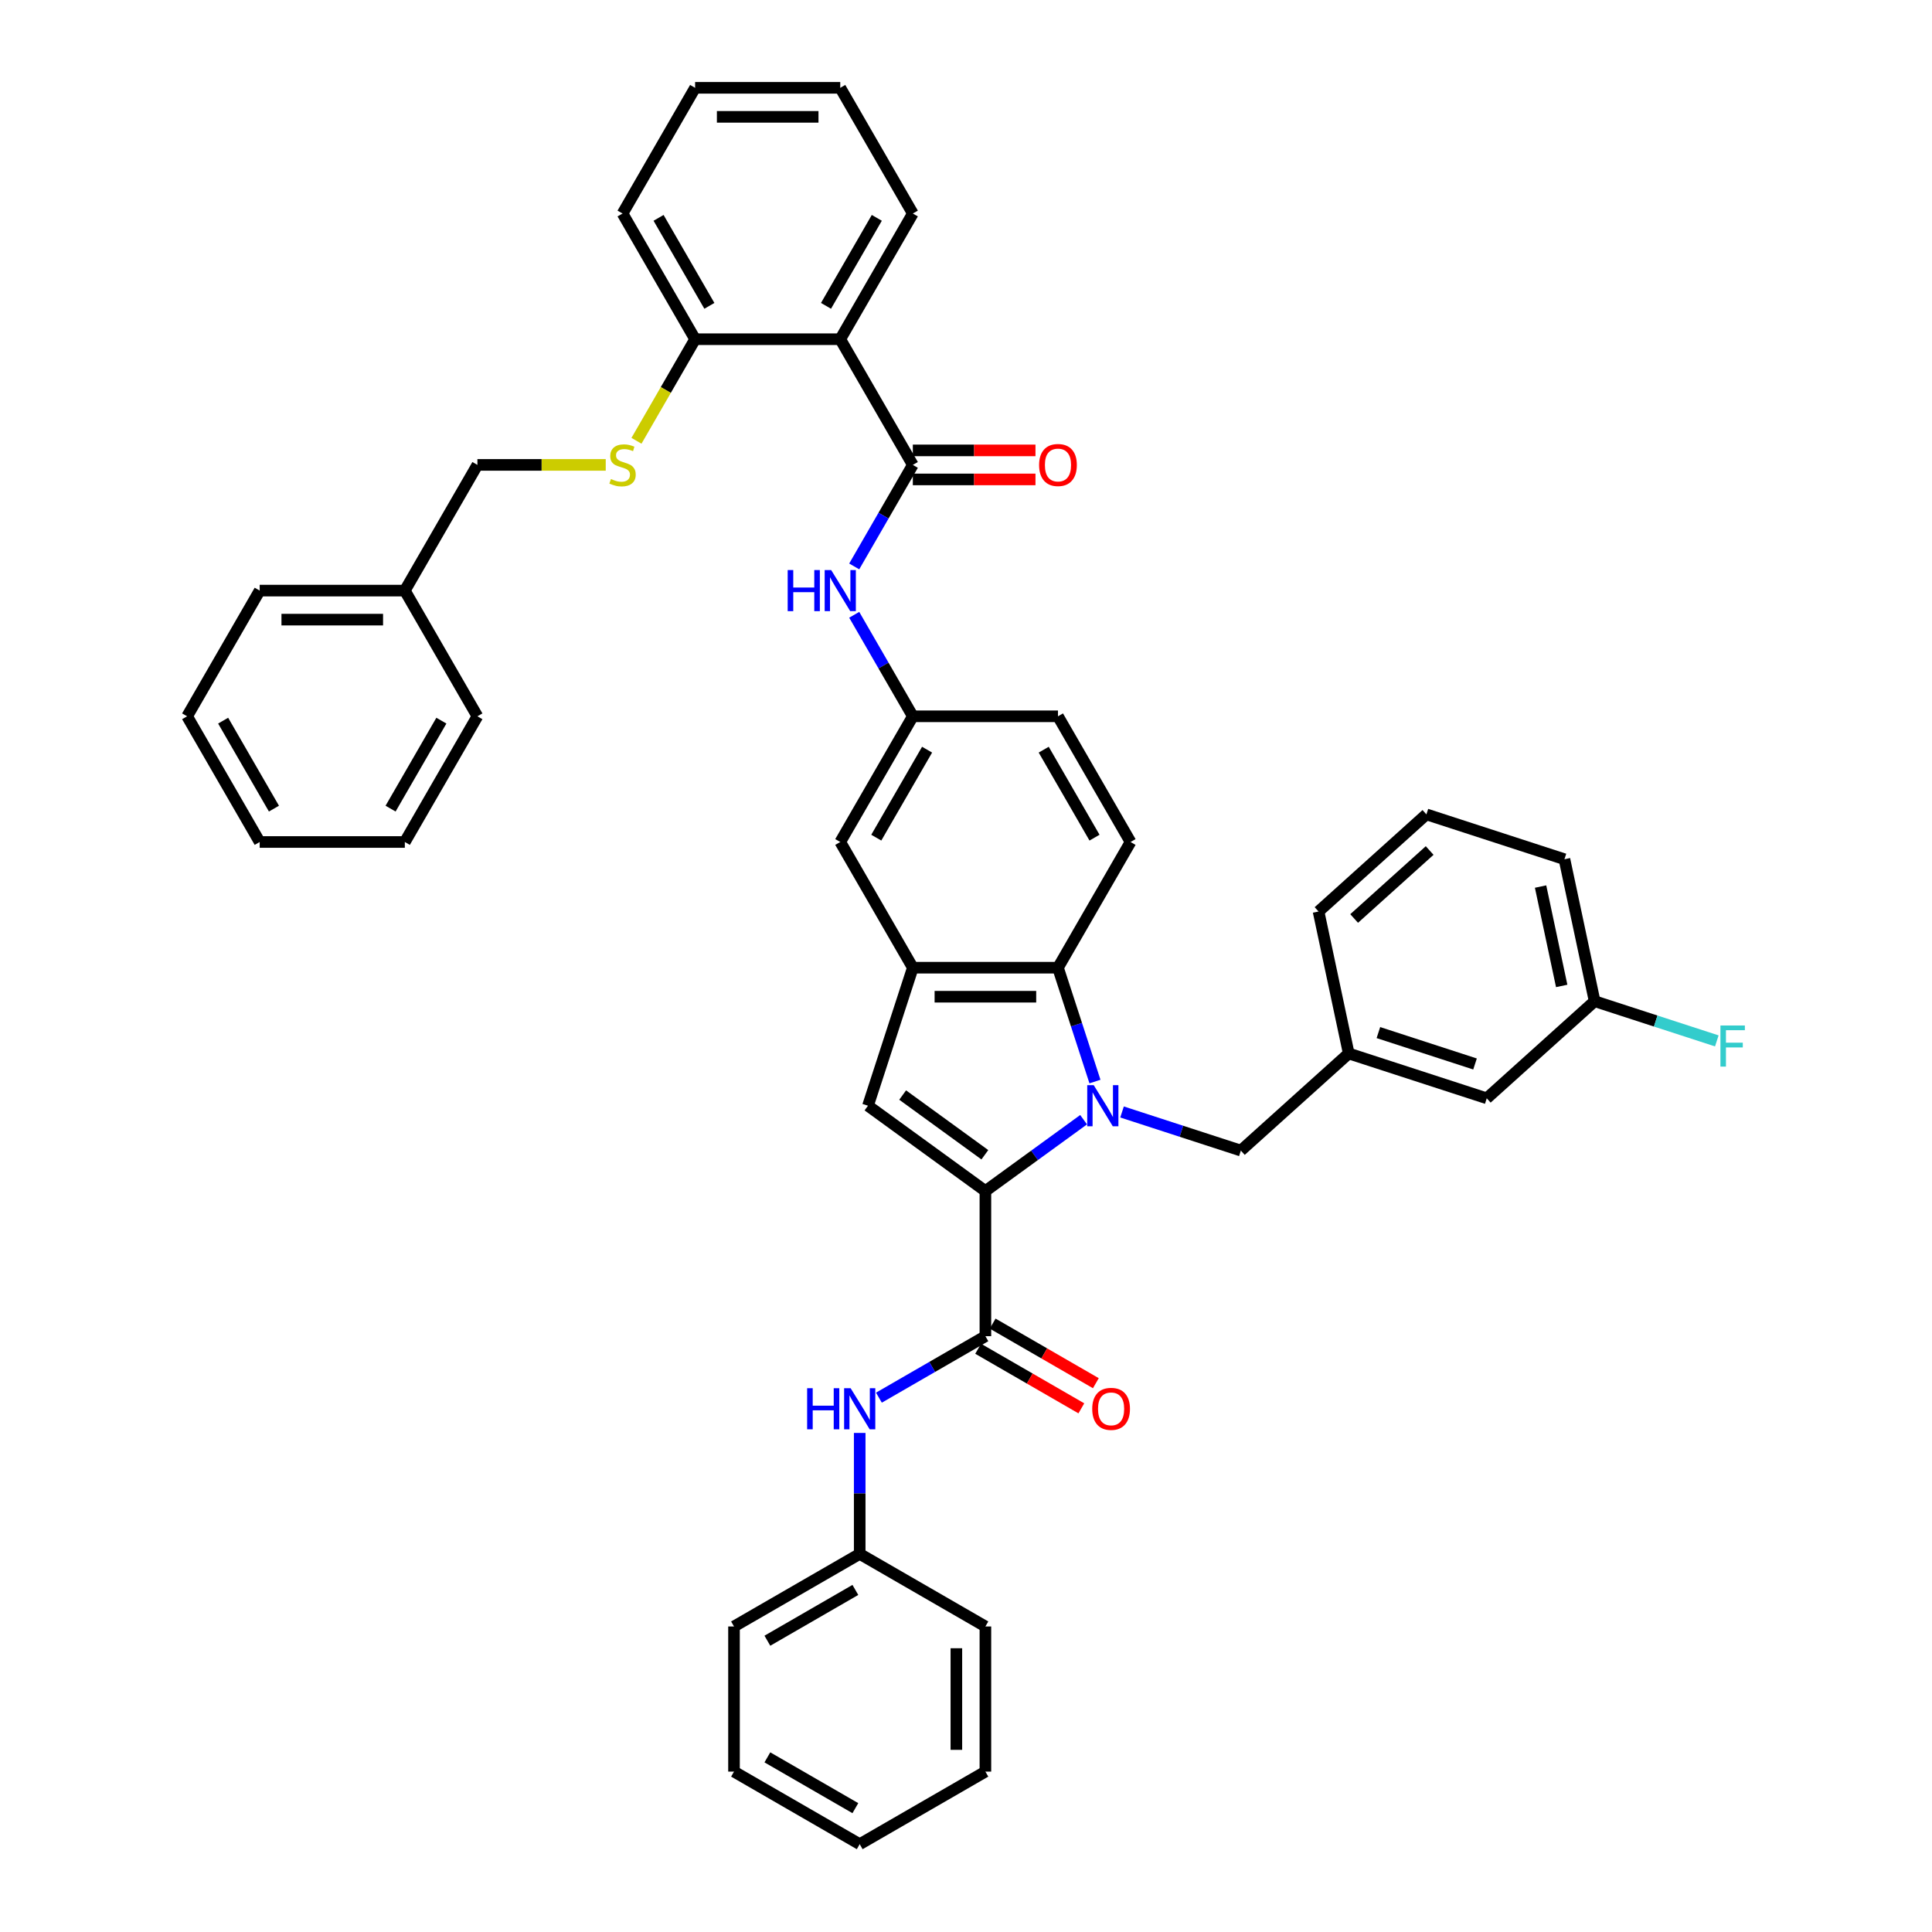 <?xml version='1.0' encoding='iso-8859-1'?>
<svg version='1.1' baseProfile='full'
              xmlns='http://www.w3.org/2000/svg'
                      xmlns:rdkit='http://www.rdkit.org/xml'
                      xmlns:xlink='http://www.w3.org/1999/xlink'
                  xml:space='preserve'
width='1000px' height='1000px' viewBox='0 0 1000 1000'>
<!-- END OF HEADER -->
<rect style='opacity:1.0;fill:#FFFFFF;stroke:none' width='1000' height='1000' x='0' y='0'> </rect>
<path class='bond-0' d='M 560.872,579.551 L 535.457,598.017' style='fill:none;fill-rule:evenodd;stroke:#0000FF;stroke-width:6px;stroke-linecap:butt;stroke-linejoin:miter;stroke-opacity:1' />
<path class='bond-0' d='M 535.457,598.017 L 510.041,616.482' style='fill:none;fill-rule:evenodd;stroke:#000000;stroke-width:6px;stroke-linecap:butt;stroke-linejoin:miter;stroke-opacity:1' />
<path class='bond-1' d='M 566.752,559.809 L 557.178,530.343' style='fill:none;fill-rule:evenodd;stroke:#0000FF;stroke-width:6px;stroke-linecap:butt;stroke-linejoin:miter;stroke-opacity:1' />
<path class='bond-1' d='M 557.178,530.343 L 547.604,500.877' style='fill:none;fill-rule:evenodd;stroke:#000000;stroke-width:6px;stroke-linecap:butt;stroke-linejoin:miter;stroke-opacity:1' />
<path class='bond-2' d='M 580.765,575.557 L 611.516,585.548' style='fill:none;fill-rule:evenodd;stroke:#0000FF;stroke-width:6px;stroke-linecap:butt;stroke-linejoin:miter;stroke-opacity:1' />
<path class='bond-2' d='M 611.516,585.548 L 642.267,595.54' style='fill:none;fill-rule:evenodd;stroke:#000000;stroke-width:6px;stroke-linecap:butt;stroke-linejoin:miter;stroke-opacity:1' />
<path class='bond-3' d='M 510.041,616.482 L 449.264,572.325' style='fill:none;fill-rule:evenodd;stroke:#000000;stroke-width:6px;stroke-linecap:butt;stroke-linejoin:miter;stroke-opacity:1' />
<path class='bond-3' d='M 509.756,597.703 L 467.212,566.793' style='fill:none;fill-rule:evenodd;stroke:#000000;stroke-width:6px;stroke-linecap:butt;stroke-linejoin:miter;stroke-opacity:1' />
<path class='bond-4' d='M 510.041,616.482 L 510.041,691.607' style='fill:none;fill-rule:evenodd;stroke:#000000;stroke-width:6px;stroke-linecap:butt;stroke-linejoin:miter;stroke-opacity:1' />
<path class='bond-5' d='M 449.264,572.325 L 472.479,500.877' style='fill:none;fill-rule:evenodd;stroke:#000000;stroke-width:6px;stroke-linecap:butt;stroke-linejoin:miter;stroke-opacity:1' />
<path class='bond-6' d='M 510.041,691.607 L 482.485,707.517' style='fill:none;fill-rule:evenodd;stroke:#000000;stroke-width:6px;stroke-linecap:butt;stroke-linejoin:miter;stroke-opacity:1' />
<path class='bond-6' d='M 482.485,707.517 L 454.928,723.427' style='fill:none;fill-rule:evenodd;stroke:#0000FF;stroke-width:6px;stroke-linecap:butt;stroke-linejoin:miter;stroke-opacity:1' />
<path class='bond-7' d='M 506.285,698.113 L 532.993,713.533' style='fill:none;fill-rule:evenodd;stroke:#000000;stroke-width:6px;stroke-linecap:butt;stroke-linejoin:miter;stroke-opacity:1' />
<path class='bond-7' d='M 532.993,713.533 L 559.701,728.953' style='fill:none;fill-rule:evenodd;stroke:#FF0000;stroke-width:6px;stroke-linecap:butt;stroke-linejoin:miter;stroke-opacity:1' />
<path class='bond-7' d='M 513.798,685.101 L 540.506,700.521' style='fill:none;fill-rule:evenodd;stroke:#000000;stroke-width:6px;stroke-linecap:butt;stroke-linejoin:miter;stroke-opacity:1' />
<path class='bond-7' d='M 540.506,700.521 L 567.214,715.941' style='fill:none;fill-rule:evenodd;stroke:#FF0000;stroke-width:6px;stroke-linecap:butt;stroke-linejoin:miter;stroke-opacity:1' />
<path class='bond-8' d='M 547.604,500.877 L 472.479,500.877' style='fill:none;fill-rule:evenodd;stroke:#000000;stroke-width:6px;stroke-linecap:butt;stroke-linejoin:miter;stroke-opacity:1' />
<path class='bond-8' d='M 536.335,515.902 L 483.748,515.902' style='fill:none;fill-rule:evenodd;stroke:#000000;stroke-width:6px;stroke-linecap:butt;stroke-linejoin:miter;stroke-opacity:1' />
<path class='bond-9' d='M 547.604,500.877 L 585.167,435.816' style='fill:none;fill-rule:evenodd;stroke:#000000;stroke-width:6px;stroke-linecap:butt;stroke-linejoin:miter;stroke-opacity:1' />
<path class='bond-10' d='M 472.479,500.877 L 434.916,435.816' style='fill:none;fill-rule:evenodd;stroke:#000000;stroke-width:6px;stroke-linecap:butt;stroke-linejoin:miter;stroke-opacity:1' />
<path class='bond-11' d='M 472.479,240.635 L 457.311,266.908' style='fill:none;fill-rule:evenodd;stroke:#000000;stroke-width:6px;stroke-linecap:butt;stroke-linejoin:miter;stroke-opacity:1' />
<path class='bond-11' d='M 457.311,266.908 L 442.142,293.18' style='fill:none;fill-rule:evenodd;stroke:#0000FF;stroke-width:6px;stroke-linecap:butt;stroke-linejoin:miter;stroke-opacity:1' />
<path class='bond-12' d='M 472.479,240.635 L 434.916,175.575' style='fill:none;fill-rule:evenodd;stroke:#000000;stroke-width:6px;stroke-linecap:butt;stroke-linejoin:miter;stroke-opacity:1' />
<path class='bond-13' d='M 472.479,248.148 L 504.219,248.148' style='fill:none;fill-rule:evenodd;stroke:#000000;stroke-width:6px;stroke-linecap:butt;stroke-linejoin:miter;stroke-opacity:1' />
<path class='bond-13' d='M 504.219,248.148 L 535.96,248.148' style='fill:none;fill-rule:evenodd;stroke:#FF0000;stroke-width:6px;stroke-linecap:butt;stroke-linejoin:miter;stroke-opacity:1' />
<path class='bond-13' d='M 472.479,233.123 L 504.219,233.123' style='fill:none;fill-rule:evenodd;stroke:#000000;stroke-width:6px;stroke-linecap:butt;stroke-linejoin:miter;stroke-opacity:1' />
<path class='bond-13' d='M 504.219,233.123 L 535.96,233.123' style='fill:none;fill-rule:evenodd;stroke:#FF0000;stroke-width:6px;stroke-linecap:butt;stroke-linejoin:miter;stroke-opacity:1' />
<path class='bond-14' d='M 434.916,175.575 L 359.791,175.575' style='fill:none;fill-rule:evenodd;stroke:#000000;stroke-width:6px;stroke-linecap:butt;stroke-linejoin:miter;stroke-opacity:1' />
<path class='bond-15' d='M 434.916,175.575 L 472.479,110.515' style='fill:none;fill-rule:evenodd;stroke:#000000;stroke-width:6px;stroke-linecap:butt;stroke-linejoin:miter;stroke-opacity:1' />
<path class='bond-15' d='M 427.539,158.304 L 453.832,112.761' style='fill:none;fill-rule:evenodd;stroke:#000000;stroke-width:6px;stroke-linecap:butt;stroke-linejoin:miter;stroke-opacity:1' />
<path class='bond-16' d='M 442.142,318.212 L 457.311,344.484' style='fill:none;fill-rule:evenodd;stroke:#0000FF;stroke-width:6px;stroke-linecap:butt;stroke-linejoin:miter;stroke-opacity:1' />
<path class='bond-16' d='M 457.311,344.484 L 472.479,370.756' style='fill:none;fill-rule:evenodd;stroke:#000000;stroke-width:6px;stroke-linecap:butt;stroke-linejoin:miter;stroke-opacity:1' />
<path class='bond-17' d='M 444.981,741.686 L 444.981,772.991' style='fill:none;fill-rule:evenodd;stroke:#0000FF;stroke-width:6px;stroke-linecap:butt;stroke-linejoin:miter;stroke-opacity:1' />
<path class='bond-17' d='M 444.981,772.991 L 444.981,804.295' style='fill:none;fill-rule:evenodd;stroke:#000000;stroke-width:6px;stroke-linecap:butt;stroke-linejoin:miter;stroke-opacity:1' />
<path class='bond-18' d='M 642.267,595.54 L 698.096,545.271' style='fill:none;fill-rule:evenodd;stroke:#000000;stroke-width:6px;stroke-linecap:butt;stroke-linejoin:miter;stroke-opacity:1' />
<path class='bond-19' d='M 585.167,435.816 L 547.604,370.756' style='fill:none;fill-rule:evenodd;stroke:#000000;stroke-width:6px;stroke-linecap:butt;stroke-linejoin:miter;stroke-opacity:1' />
<path class='bond-19' d='M 566.52,433.57 L 540.226,388.028' style='fill:none;fill-rule:evenodd;stroke:#000000;stroke-width:6px;stroke-linecap:butt;stroke-linejoin:miter;stroke-opacity:1' />
<path class='bond-20' d='M 359.791,175.575 L 344.614,201.862' style='fill:none;fill-rule:evenodd;stroke:#000000;stroke-width:6px;stroke-linecap:butt;stroke-linejoin:miter;stroke-opacity:1' />
<path class='bond-20' d='M 344.614,201.862 L 329.437,228.15' style='fill:none;fill-rule:evenodd;stroke:#CCCC00;stroke-width:6px;stroke-linecap:butt;stroke-linejoin:miter;stroke-opacity:1' />
<path class='bond-21' d='M 359.791,175.575 L 322.228,110.515' style='fill:none;fill-rule:evenodd;stroke:#000000;stroke-width:6px;stroke-linecap:butt;stroke-linejoin:miter;stroke-opacity:1' />
<path class='bond-21' d='M 367.169,158.304 L 340.875,112.761' style='fill:none;fill-rule:evenodd;stroke:#000000;stroke-width:6px;stroke-linecap:butt;stroke-linejoin:miter;stroke-opacity:1' />
<path class='bond-22' d='M 434.916,435.816 L 472.479,370.756' style='fill:none;fill-rule:evenodd;stroke:#000000;stroke-width:6px;stroke-linecap:butt;stroke-linejoin:miter;stroke-opacity:1' />
<path class='bond-22' d='M 453.563,433.57 L 479.856,388.028' style='fill:none;fill-rule:evenodd;stroke:#000000;stroke-width:6px;stroke-linecap:butt;stroke-linejoin:miter;stroke-opacity:1' />
<path class='bond-23' d='M 313.529,240.635 L 280.316,240.635' style='fill:none;fill-rule:evenodd;stroke:#CCCC00;stroke-width:6px;stroke-linecap:butt;stroke-linejoin:miter;stroke-opacity:1' />
<path class='bond-23' d='M 280.316,240.635 L 247.103,240.635' style='fill:none;fill-rule:evenodd;stroke:#000000;stroke-width:6px;stroke-linecap:butt;stroke-linejoin:miter;stroke-opacity:1' />
<path class='bond-24' d='M 472.479,370.756 L 547.604,370.756' style='fill:none;fill-rule:evenodd;stroke:#000000;stroke-width:6px;stroke-linecap:butt;stroke-linejoin:miter;stroke-opacity:1' />
<path class='bond-25' d='M 698.096,545.271 L 769.544,568.486' style='fill:none;fill-rule:evenodd;stroke:#000000;stroke-width:6px;stroke-linecap:butt;stroke-linejoin:miter;stroke-opacity:1' />
<path class='bond-25' d='M 713.456,534.464 L 763.47,550.714' style='fill:none;fill-rule:evenodd;stroke:#000000;stroke-width:6px;stroke-linecap:butt;stroke-linejoin:miter;stroke-opacity:1' />
<path class='bond-26' d='M 698.096,545.271 L 682.477,471.788' style='fill:none;fill-rule:evenodd;stroke:#000000;stroke-width:6px;stroke-linecap:butt;stroke-linejoin:miter;stroke-opacity:1' />
<path class='bond-27' d='M 444.981,804.295 L 379.921,841.858' style='fill:none;fill-rule:evenodd;stroke:#000000;stroke-width:6px;stroke-linecap:butt;stroke-linejoin:miter;stroke-opacity:1' />
<path class='bond-27' d='M 442.735,822.942 L 397.192,849.235' style='fill:none;fill-rule:evenodd;stroke:#000000;stroke-width:6px;stroke-linecap:butt;stroke-linejoin:miter;stroke-opacity:1' />
<path class='bond-28' d='M 444.981,804.295 L 510.041,841.858' style='fill:none;fill-rule:evenodd;stroke:#000000;stroke-width:6px;stroke-linecap:butt;stroke-linejoin:miter;stroke-opacity:1' />
<path class='bond-29' d='M 247.103,240.635 L 209.541,305.696' style='fill:none;fill-rule:evenodd;stroke:#000000;stroke-width:6px;stroke-linecap:butt;stroke-linejoin:miter;stroke-opacity:1' />
<path class='bond-30' d='M 769.544,568.486 L 825.373,518.218' style='fill:none;fill-rule:evenodd;stroke:#000000;stroke-width:6px;stroke-linecap:butt;stroke-linejoin:miter;stroke-opacity:1' />
<path class='bond-31' d='M 825.373,518.218 L 856.995,528.492' style='fill:none;fill-rule:evenodd;stroke:#000000;stroke-width:6px;stroke-linecap:butt;stroke-linejoin:miter;stroke-opacity:1' />
<path class='bond-31' d='M 856.995,528.492 L 888.618,538.767' style='fill:none;fill-rule:evenodd;stroke:#33CCCC;stroke-width:6px;stroke-linecap:butt;stroke-linejoin:miter;stroke-opacity:1' />
<path class='bond-32' d='M 825.373,518.218 L 809.754,444.734' style='fill:none;fill-rule:evenodd;stroke:#000000;stroke-width:6px;stroke-linecap:butt;stroke-linejoin:miter;stroke-opacity:1' />
<path class='bond-32' d='M 808.334,510.319 L 797.4,458.881' style='fill:none;fill-rule:evenodd;stroke:#000000;stroke-width:6px;stroke-linecap:butt;stroke-linejoin:miter;stroke-opacity:1' />
<path class='bond-33' d='M 472.479,110.515 L 434.916,45.455' style='fill:none;fill-rule:evenodd;stroke:#000000;stroke-width:6px;stroke-linecap:butt;stroke-linejoin:miter;stroke-opacity:1' />
<path class='bond-34' d='M 209.541,305.696 L 134.416,305.696' style='fill:none;fill-rule:evenodd;stroke:#000000;stroke-width:6px;stroke-linecap:butt;stroke-linejoin:miter;stroke-opacity:1' />
<path class='bond-34' d='M 198.272,320.721 L 145.684,320.721' style='fill:none;fill-rule:evenodd;stroke:#000000;stroke-width:6px;stroke-linecap:butt;stroke-linejoin:miter;stroke-opacity:1' />
<path class='bond-35' d='M 209.541,305.696 L 247.103,370.756' style='fill:none;fill-rule:evenodd;stroke:#000000;stroke-width:6px;stroke-linecap:butt;stroke-linejoin:miter;stroke-opacity:1' />
<path class='bond-36' d='M 738.305,421.519 L 682.477,471.788' style='fill:none;fill-rule:evenodd;stroke:#000000;stroke-width:6px;stroke-linecap:butt;stroke-linejoin:miter;stroke-opacity:1' />
<path class='bond-36' d='M 739.985,440.225 L 700.905,475.413' style='fill:none;fill-rule:evenodd;stroke:#000000;stroke-width:6px;stroke-linecap:butt;stroke-linejoin:miter;stroke-opacity:1' />
<path class='bond-37' d='M 738.305,421.519 L 809.754,444.734' style='fill:none;fill-rule:evenodd;stroke:#000000;stroke-width:6px;stroke-linecap:butt;stroke-linejoin:miter;stroke-opacity:1' />
<path class='bond-38' d='M 322.228,110.515 L 359.791,45.455' style='fill:none;fill-rule:evenodd;stroke:#000000;stroke-width:6px;stroke-linecap:butt;stroke-linejoin:miter;stroke-opacity:1' />
<path class='bond-39' d='M 379.921,841.858 L 379.921,916.983' style='fill:none;fill-rule:evenodd;stroke:#000000;stroke-width:6px;stroke-linecap:butt;stroke-linejoin:miter;stroke-opacity:1' />
<path class='bond-40' d='M 510.041,841.858 L 510.041,916.983' style='fill:none;fill-rule:evenodd;stroke:#000000;stroke-width:6px;stroke-linecap:butt;stroke-linejoin:miter;stroke-opacity:1' />
<path class='bond-40' d='M 495.016,853.127 L 495.016,905.714' style='fill:none;fill-rule:evenodd;stroke:#000000;stroke-width:6px;stroke-linecap:butt;stroke-linejoin:miter;stroke-opacity:1' />
<path class='bond-41' d='M 134.416,305.696 L 96.853,370.756' style='fill:none;fill-rule:evenodd;stroke:#000000;stroke-width:6px;stroke-linecap:butt;stroke-linejoin:miter;stroke-opacity:1' />
<path class='bond-42' d='M 247.103,370.756 L 209.541,435.816' style='fill:none;fill-rule:evenodd;stroke:#000000;stroke-width:6px;stroke-linecap:butt;stroke-linejoin:miter;stroke-opacity:1' />
<path class='bond-42' d='M 228.457,373.003 L 202.163,418.545' style='fill:none;fill-rule:evenodd;stroke:#000000;stroke-width:6px;stroke-linecap:butt;stroke-linejoin:miter;stroke-opacity:1' />
<path class='bond-43' d='M 434.916,45.455 L 359.791,45.455' style='fill:none;fill-rule:evenodd;stroke:#000000;stroke-width:6px;stroke-linecap:butt;stroke-linejoin:miter;stroke-opacity:1' />
<path class='bond-43' d='M 423.647,60.48 L 371.06,60.48' style='fill:none;fill-rule:evenodd;stroke:#000000;stroke-width:6px;stroke-linecap:butt;stroke-linejoin:miter;stroke-opacity:1' />
<path class='bond-44' d='M 510.041,916.983 L 444.981,954.545' style='fill:none;fill-rule:evenodd;stroke:#000000;stroke-width:6px;stroke-linecap:butt;stroke-linejoin:miter;stroke-opacity:1' />
<path class='bond-45' d='M 96.853,370.756 L 134.416,435.816' style='fill:none;fill-rule:evenodd;stroke:#000000;stroke-width:6px;stroke-linecap:butt;stroke-linejoin:miter;stroke-opacity:1' />
<path class='bond-45' d='M 115.499,373.003 L 141.793,418.545' style='fill:none;fill-rule:evenodd;stroke:#000000;stroke-width:6px;stroke-linecap:butt;stroke-linejoin:miter;stroke-opacity:1' />
<path class='bond-46' d='M 209.541,435.816 L 134.416,435.816' style='fill:none;fill-rule:evenodd;stroke:#000000;stroke-width:6px;stroke-linecap:butt;stroke-linejoin:miter;stroke-opacity:1' />
<path class='bond-47' d='M 379.921,916.983 L 444.981,954.545' style='fill:none;fill-rule:evenodd;stroke:#000000;stroke-width:6px;stroke-linecap:butt;stroke-linejoin:miter;stroke-opacity:1' />
<path class='bond-47' d='M 397.192,909.605 L 442.735,935.899' style='fill:none;fill-rule:evenodd;stroke:#000000;stroke-width:6px;stroke-linecap:butt;stroke-linejoin:miter;stroke-opacity:1' />
<path  class='atom-0' d='M 566.116 561.687
L 573.088 572.956
Q 573.779 574.068, 574.891 576.081
Q 576.003 578.094, 576.063 578.215
L 576.063 561.687
L 578.887 561.687
L 578.887 582.963
L 575.972 582.963
L 568.49 570.642
Q 567.619 569.2, 566.687 567.547
Q 565.786 565.894, 565.515 565.383
L 565.515 582.963
L 562.75 582.963
L 562.75 561.687
L 566.116 561.687
' fill='#0000FF'/>
<path  class='atom-8' d='M 407.706 295.058
L 410.591 295.058
L 410.591 304.103
L 421.469 304.103
L 421.469 295.058
L 424.354 295.058
L 424.354 316.333
L 421.469 316.333
L 421.469 306.507
L 410.591 306.507
L 410.591 316.333
L 407.706 316.333
L 407.706 295.058
' fill='#0000FF'/>
<path  class='atom-8' d='M 430.213 295.058
L 437.185 306.327
Q 437.876 307.439, 438.988 309.452
Q 440.1 311.465, 440.16 311.586
L 440.16 295.058
L 442.985 295.058
L 442.985 316.333
L 440.07 316.333
L 432.587 304.013
Q 431.716 302.57, 430.784 300.918
Q 429.883 299.265, 429.612 298.754
L 429.612 316.333
L 426.848 316.333
L 426.848 295.058
L 430.213 295.058
' fill='#0000FF'/>
<path  class='atom-9' d='M 417.771 718.532
L 420.656 718.532
L 420.656 727.577
L 431.534 727.577
L 431.534 718.532
L 434.418 718.532
L 434.418 739.808
L 431.534 739.808
L 431.534 729.981
L 420.656 729.981
L 420.656 739.808
L 417.771 739.808
L 417.771 718.532
' fill='#0000FF'/>
<path  class='atom-9' d='M 440.278 718.532
L 447.25 729.801
Q 447.941 730.913, 449.053 732.926
Q 450.165 734.94, 450.225 735.06
L 450.225 718.532
L 453.05 718.532
L 453.05 739.808
L 450.135 739.808
L 442.652 727.487
Q 441.781 726.045, 440.849 724.392
Q 439.948 722.739, 439.677 722.228
L 439.677 739.808
L 436.913 739.808
L 436.913 718.532
L 440.278 718.532
' fill='#0000FF'/>
<path  class='atom-14' d='M 316.218 247.938
Q 316.459 248.028, 317.451 248.448
Q 318.442 248.869, 319.524 249.14
Q 320.636 249.38, 321.718 249.38
Q 323.731 249.38, 324.903 248.418
Q 326.075 247.427, 326.075 245.714
Q 326.075 244.542, 325.474 243.821
Q 324.903 243.1, 324.001 242.709
Q 323.1 242.318, 321.597 241.867
Q 319.704 241.297, 318.562 240.756
Q 317.451 240.215, 316.639 239.073
Q 315.858 237.931, 315.858 236.008
Q 315.858 233.333, 317.661 231.68
Q 319.494 230.028, 323.1 230.028
Q 325.564 230.028, 328.359 231.2
L 327.668 233.514
Q 325.113 232.462, 323.19 232.462
Q 321.117 232.462, 319.975 233.333
Q 318.833 234.175, 318.863 235.647
Q 318.863 236.789, 319.434 237.48
Q 320.035 238.171, 320.876 238.562
Q 321.748 238.953, 323.19 239.403
Q 325.113 240.004, 326.255 240.605
Q 327.397 241.206, 328.208 242.438
Q 329.05 243.64, 329.05 245.714
Q 329.05 248.659, 327.067 250.251
Q 325.113 251.814, 321.838 251.814
Q 319.945 251.814, 318.502 251.393
Q 317.09 251.003, 315.407 250.312
L 316.218 247.938
' fill='#CCCC00'/>
<path  class='atom-16' d='M 565.335 729.23
Q 565.335 724.122, 567.86 721.267
Q 570.384 718.412, 575.102 718.412
Q 579.82 718.412, 582.344 721.267
Q 584.868 724.122, 584.868 729.23
Q 584.868 734.399, 582.314 737.344
Q 579.759 740.258, 575.102 740.258
Q 570.414 740.258, 567.86 737.344
Q 565.335 734.429, 565.335 729.23
M 575.102 737.854
Q 578.347 737.854, 580.09 735.691
Q 581.863 733.497, 581.863 729.23
Q 581.863 725.053, 580.09 722.95
Q 578.347 720.816, 575.102 720.816
Q 571.856 720.816, 570.083 722.92
Q 568.34 725.023, 568.34 729.23
Q 568.34 733.527, 570.083 735.691
Q 571.856 737.854, 575.102 737.854
' fill='#FF0000'/>
<path  class='atom-17' d='M 537.838 240.696
Q 537.838 235.587, 540.362 232.732
Q 542.886 229.877, 547.604 229.877
Q 552.322 229.877, 554.846 232.732
Q 557.37 235.587, 557.37 240.696
Q 557.37 245.864, 554.816 248.809
Q 552.262 251.724, 547.604 251.724
Q 542.916 251.724, 540.362 248.809
Q 537.838 245.894, 537.838 240.696
M 547.604 249.32
Q 550.849 249.32, 552.592 247.156
Q 554.365 244.963, 554.365 240.696
Q 554.365 236.519, 552.592 234.415
Q 550.849 232.281, 547.604 232.281
Q 544.359 232.281, 542.586 234.385
Q 540.843 236.489, 540.843 240.696
Q 540.843 244.993, 542.586 247.156
Q 544.359 249.32, 547.604 249.32
' fill='#FF0000'/>
<path  class='atom-24' d='M 890.496 530.795
L 903.147 530.795
L 903.147 533.229
L 893.351 533.229
L 893.351 539.69
L 902.065 539.69
L 902.065 542.154
L 893.351 542.154
L 893.351 552.07
L 890.496 552.07
L 890.496 530.795
' fill='#33CCCC'/>
</svg>
